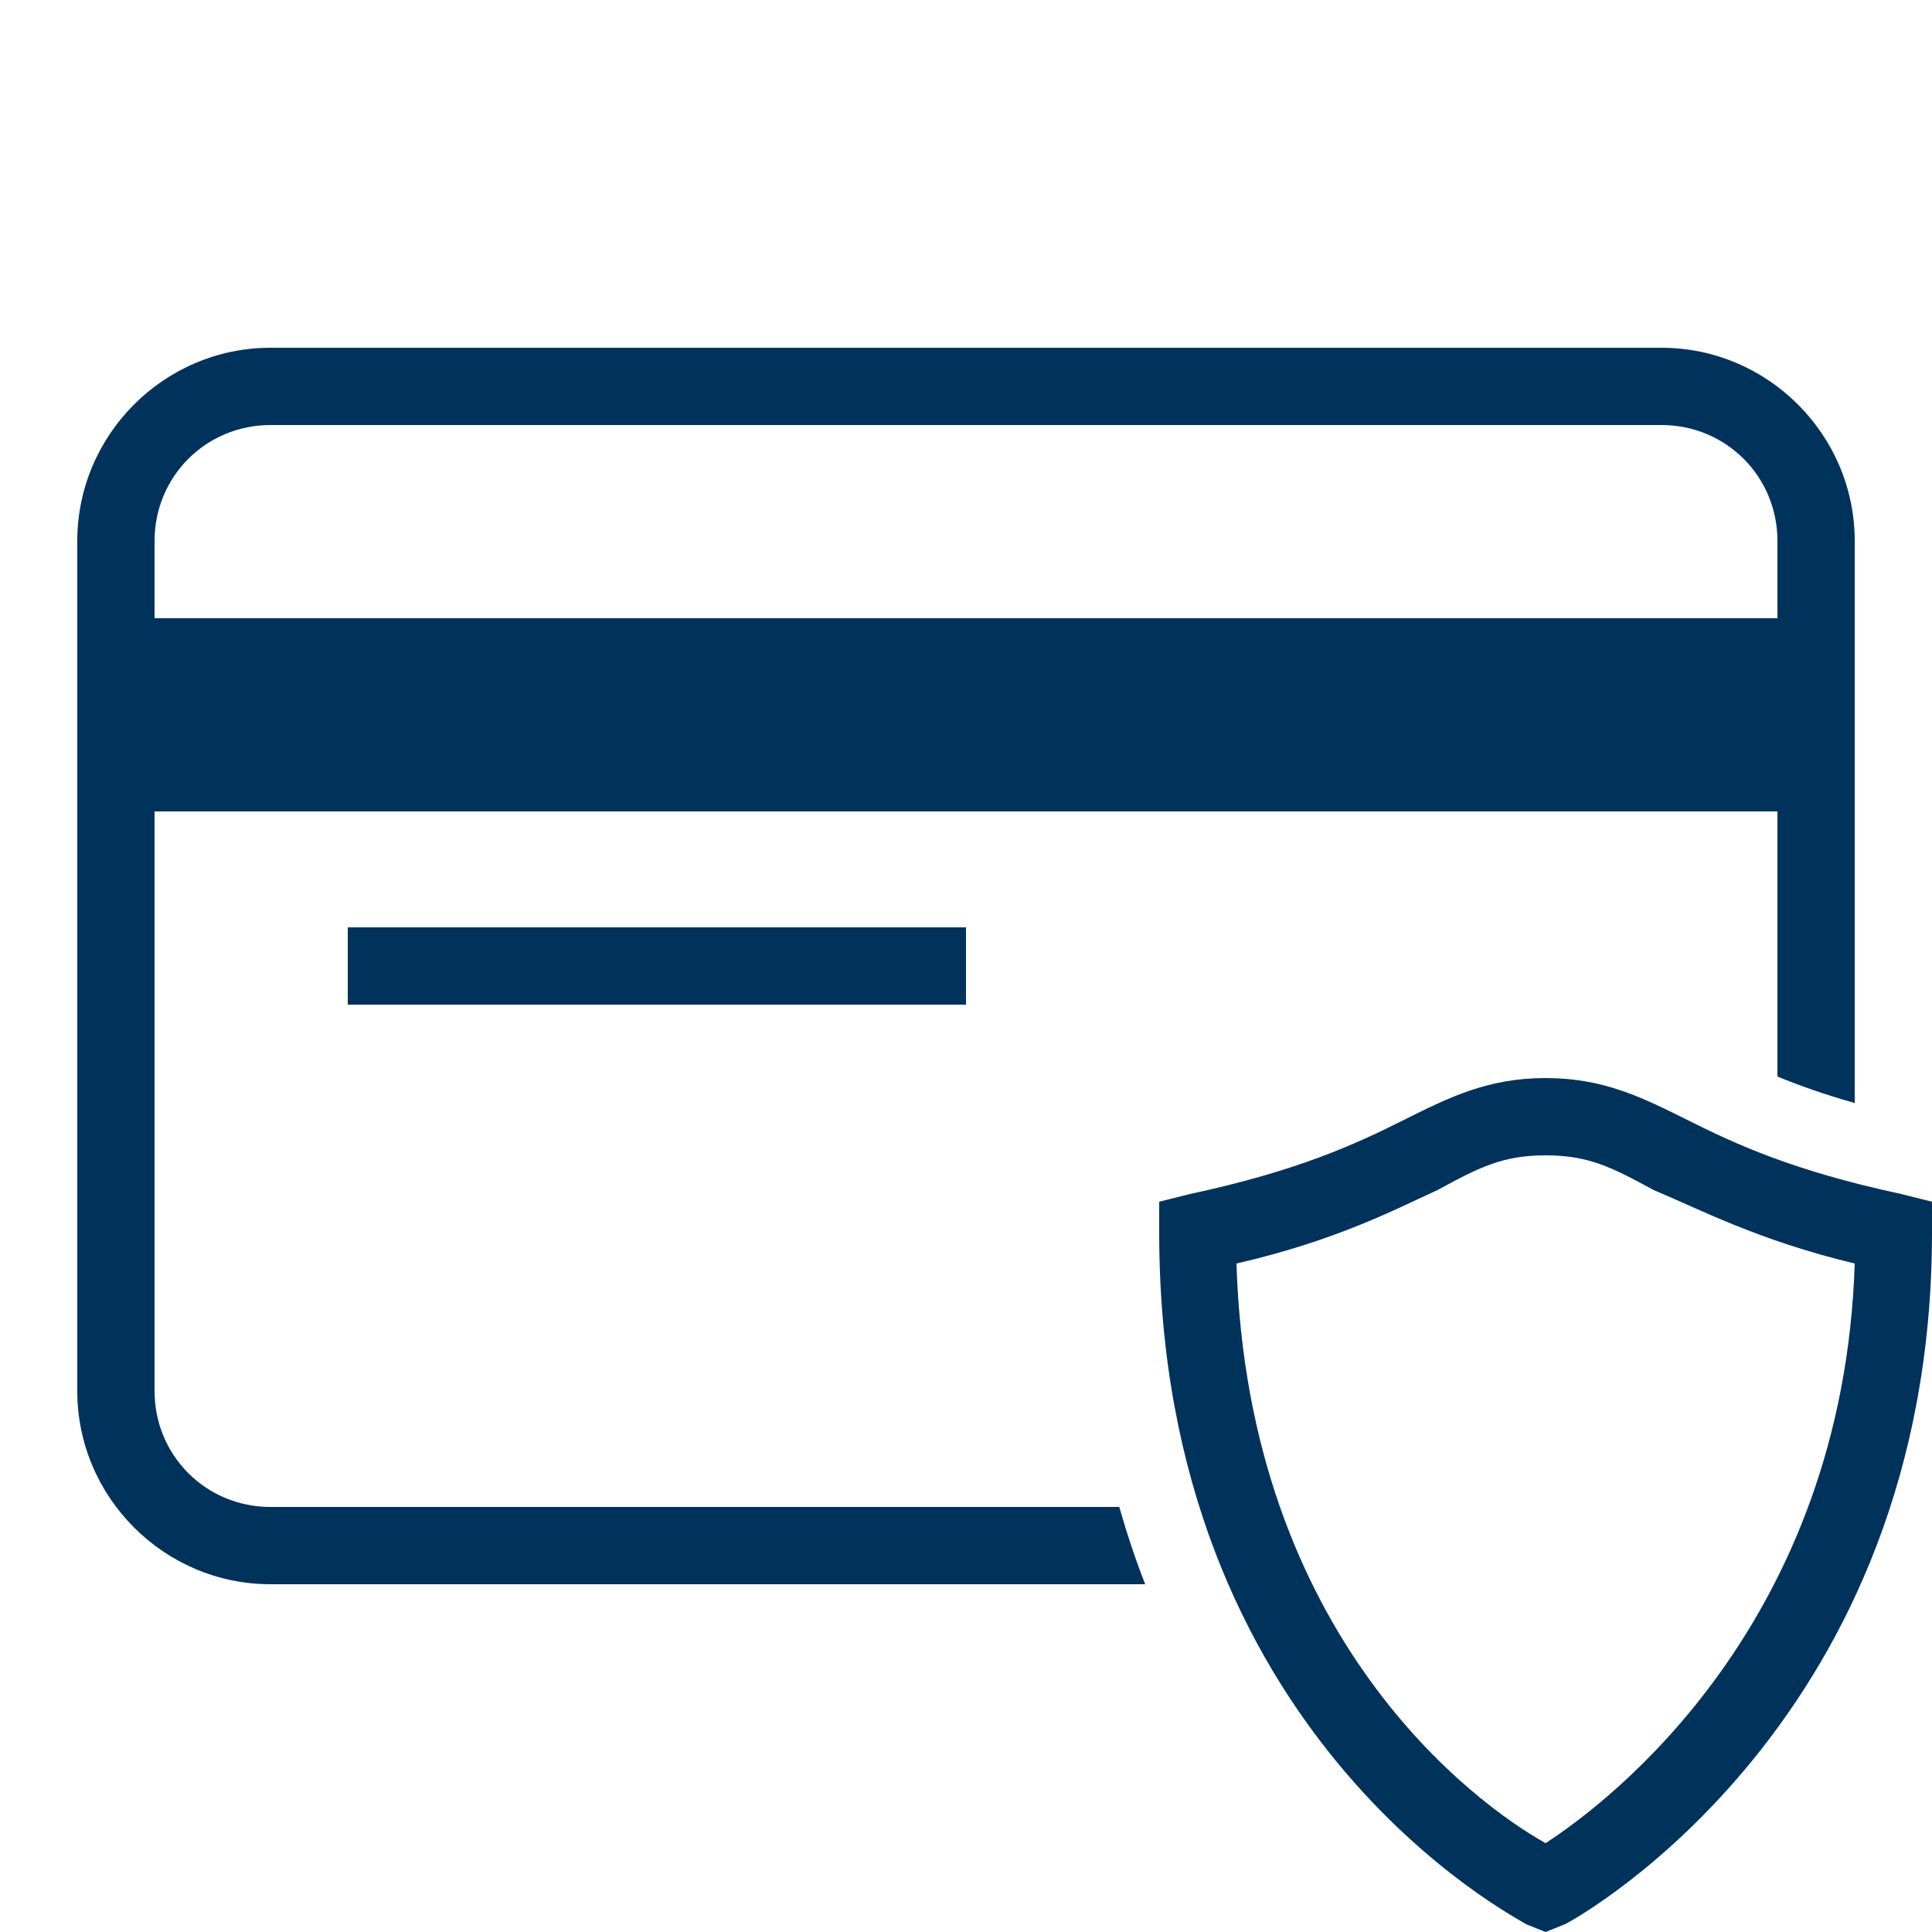 <svg width="24" height="24" viewBox="0 0 24 24" fill="none" xmlns="http://www.w3.org/2000/svg">
<g clip-path="url(#clip0_2498_75866)">
<path d="M3.36 4.32C2.04 4.32 0.96 5.4 0.96 6.72V17.28C0.96 18.6 2.04 19.68 3.36 19.68H12H14.226C14.107 19.376 14 19.055 13.904 18.72H12H3.36C2.559 18.72 1.92 18.081 1.92 17.28V10.08H22.08V11.52V13.373C22.35 13.484 22.661 13.595 23.04 13.702V11.52V6.72C23.04 5.4 21.96 4.32 20.64 4.32H3.36ZM3.36 5.28H20.64C21.441 5.28 22.08 5.919 22.08 6.72V7.68H1.92V6.72C1.92 5.919 2.559 5.28 3.36 5.28ZM4.32 11.52V12.48H12V11.52H4.32ZM19.2 13.392C18.48 13.392 18 13.632 17.424 13.92C16.848 14.208 16.128 14.544 14.784 14.832L14.4 14.928V15.312C14.4 21.552 18.816 23.808 18.96 23.904L19.2 24L19.44 23.904C19.632 23.808 24 21.36 24 15.312V14.928L23.616 14.832C22.272 14.544 21.552 14.208 20.976 13.92C20.4 13.632 19.92 13.392 19.2 13.392ZM19.2 14.352C19.728 14.352 20.016 14.496 20.544 14.784C21.12 15.024 21.84 15.408 23.04 15.696C22.896 20.16 20.016 22.368 19.2 22.896C18.336 22.416 15.504 20.352 15.36 15.696C16.608 15.408 17.328 15.024 17.856 14.784C18.384 14.496 18.672 14.352 19.2 14.352Z" fill="#00335C"/>
</g>
<defs>
<clipPath id="clip0_2498_75866">
<rect width="24" height="24" fill="white"/>
</clipPath>
</defs>
</svg>
